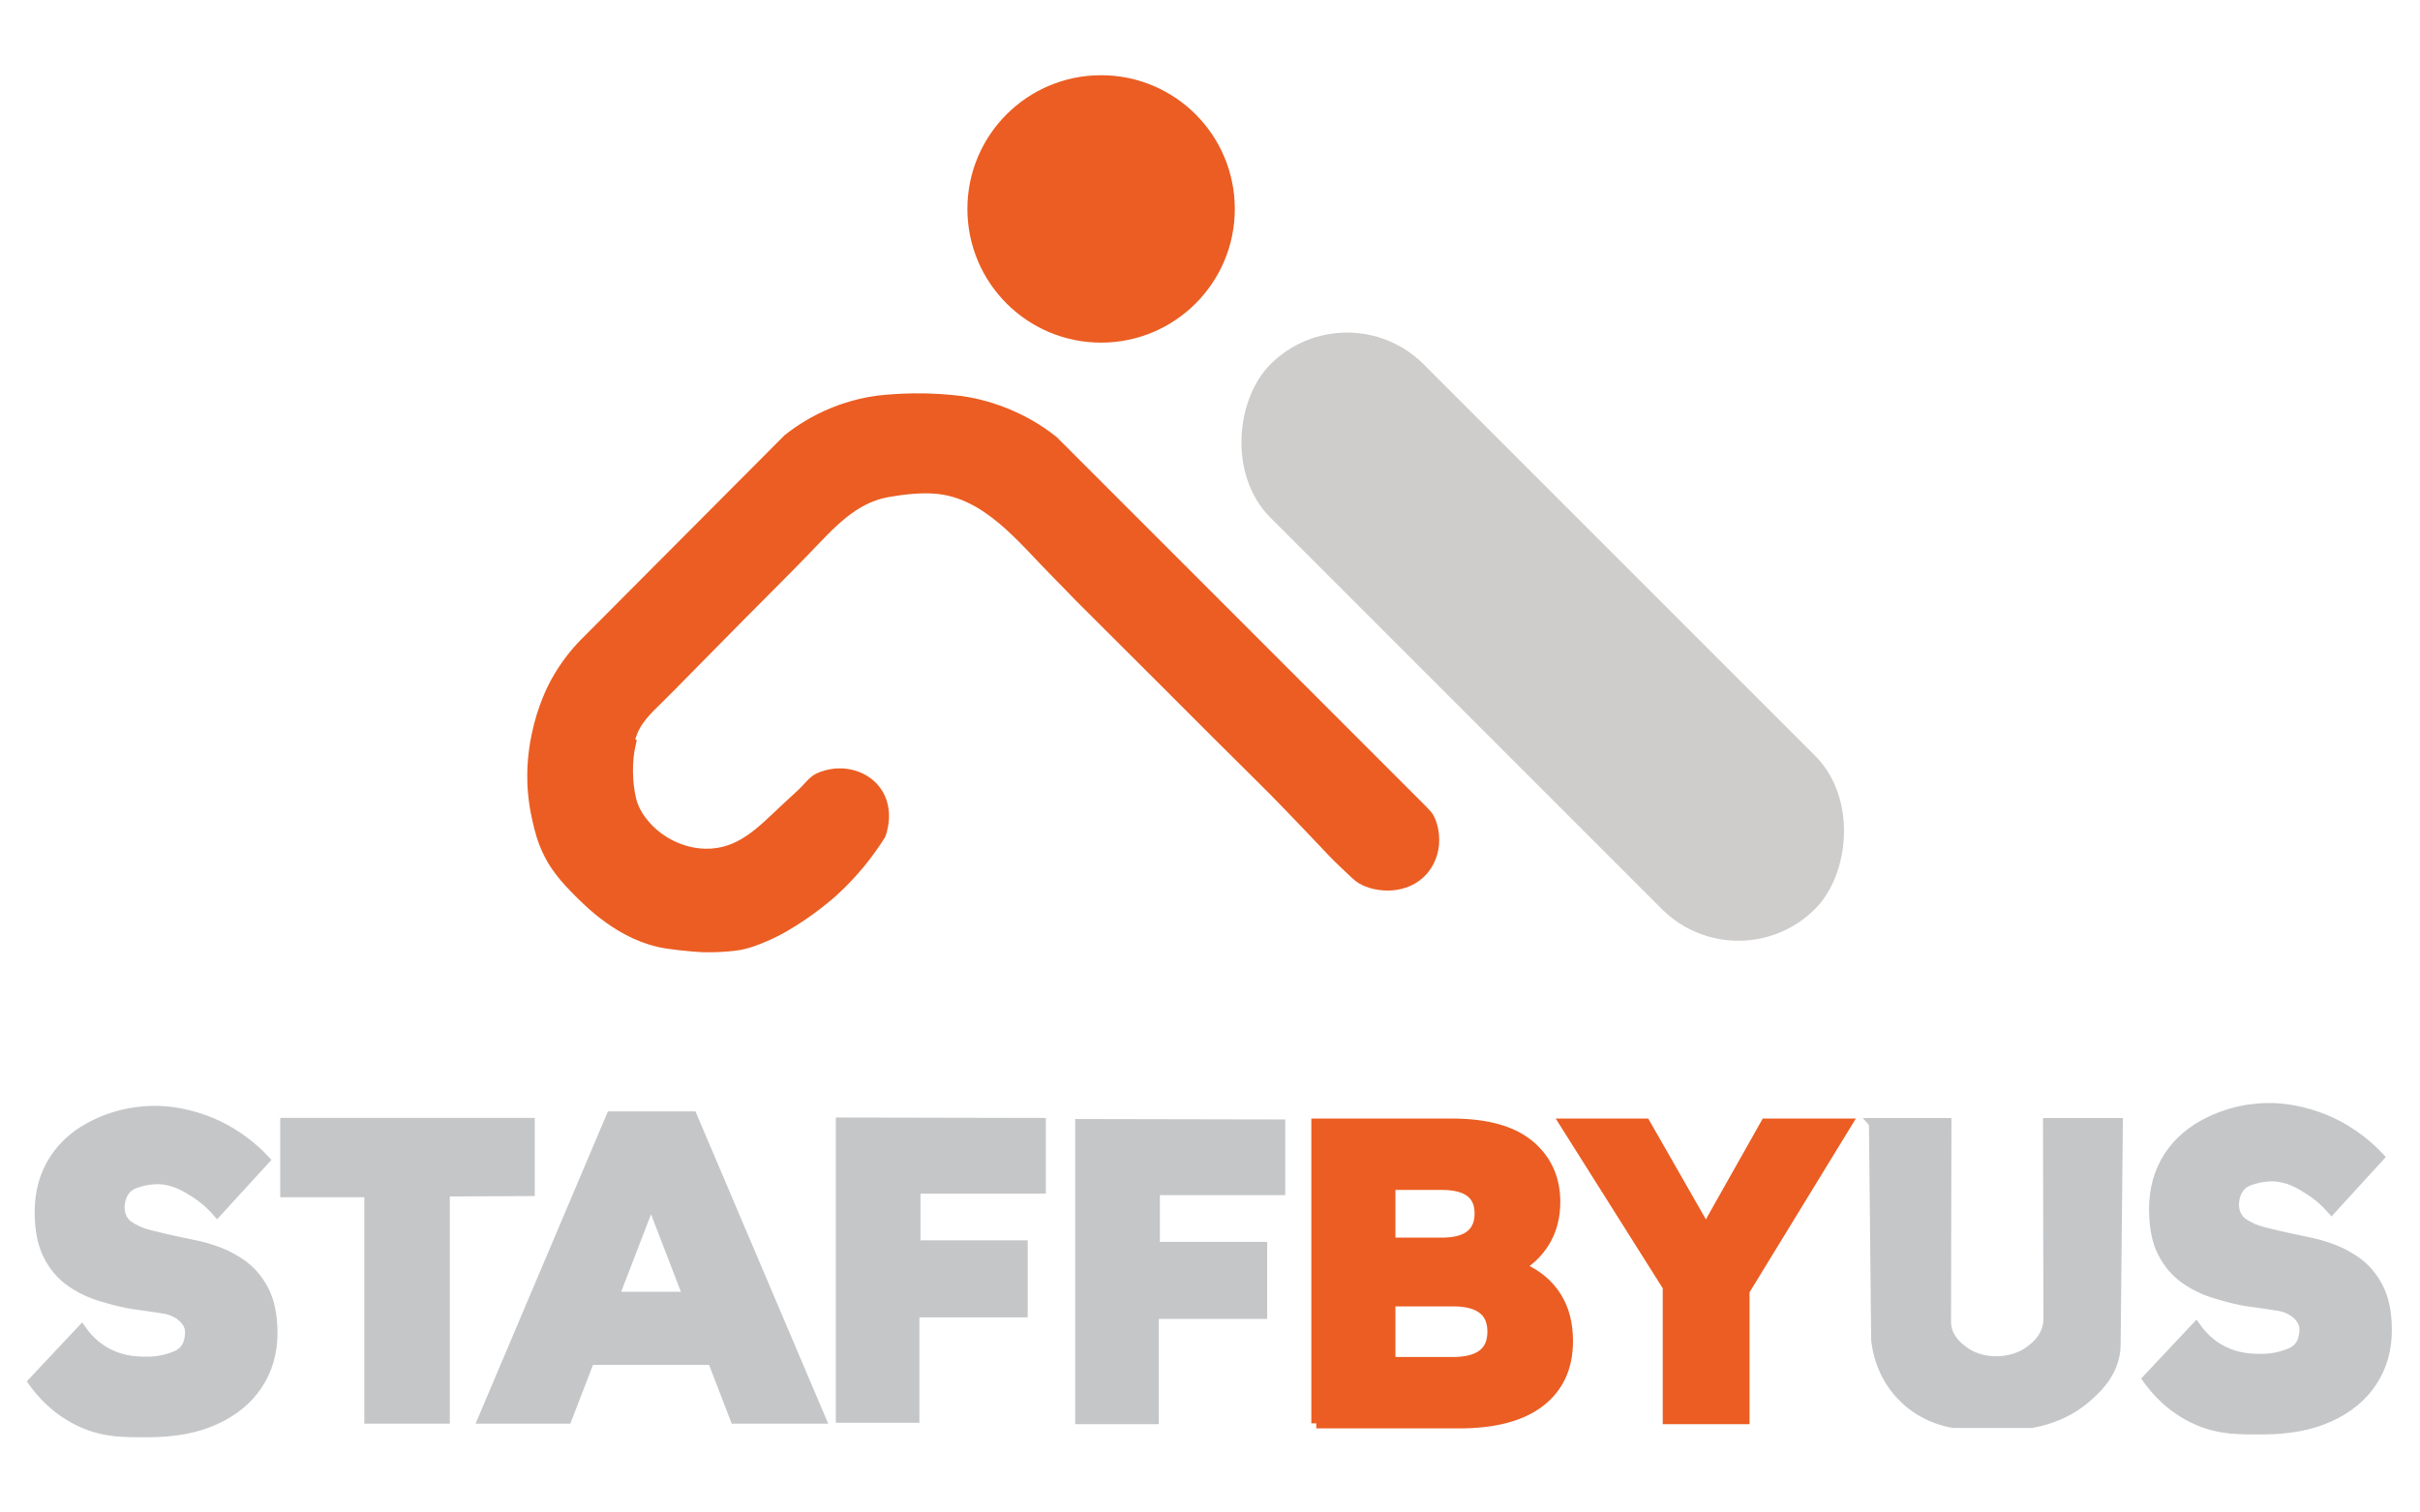 <svg xmlns="http://www.w3.org/2000/svg" id="Capa_1" data-name="Capa 1" viewBox="0 0 240 150"><defs><style>      .cls-1 {        fill: #eb5d22;        stroke: #eb5d22;      }      .cls-1, .cls-2, .cls-3 {        stroke-miterlimit: 10;      }      .cls-2 {        fill: #cecdcc;        stroke: #cecdcc;      }      .cls-3 {        fill: #c4c6c8;        stroke: #c4c6c8;      }    </style></defs><g><rect class="cls-2" x="115.3" y="52.89" width="75.39" height="20.5" rx="10.25" ry="10.25" transform="translate(89.46 -89.69) rotate(45)"></rect><circle class="cls-1" cx="109.2" cy="20.72" r="12.76"></circle><path class="cls-1" d="M62.57,73.68c-.42,1.78-.38,3.9.02,5.59.21.89.67,1.7,1.25,2.4,1.47,1.8,3.75,2.94,6.07,3,3.55.08,5.64-2.29,8.04-4.52.54-.5,1.08-1,1.61-1.49.46-.42,1.05-1.23,1.61-1.49,2.11-.97,4.51-.38,5.72,1.26,1.39,1.89.5,4.23.44,4.37-1.08,1.71-2.61,3.74-4.75,5.67-.19.17-2.19,1.96-4.83,3.47-.85.49-1.49.78-2.05,1.01-.56.23-1.59.71-2.99.86-.73.08-1.72.15-2.9.13-.12,0-2.01-.11-3.63-.36-4.55-.68-7.87-4.16-9.14-5.45-1.66-1.67-2.33-2.9-2.59-3.42-.67-1.31-.93-2.43-1.16-3.42-.44-1.9-.51-3.49-.5-4.48,0-.55.04-2,.42-3.85.58-2.84,1.62-4.81,1.85-5.23.94-1.73,2.01-3.02,2.87-3.9,6.74-6.76,13.47-13.53,20.21-20.29,1.05-.83,2.59-1.87,4.63-2.68,1.64-.65,3.13-.97,4.3-1.13,1.08-.12,2.26-.2,3.53-.22,1.73-.02,3.31.09,4.7.26,1.39.2,3.26.63,5.31,1.58,1.61.74,2.88,1.6,3.82,2.34.27.27.54.53.8.8.27.27.54.53.8.8.27.27.54.53.8.8.27.27.54.53.8.8.27.27.54.53.8.8.27.27.54.53.8.8.27.27.54.53.8.8.27.27.54.53.8.8.27.27.54.53.8.8.27.27.54.53.8.8.27.27.54.53.8.8.27.27.54.53.8.8.27.27.54.53.8.8.27.27.54.53.8.8.27.27.54.53.8.8.27.27.54.53.8.8.27.27.54.53.8.8.27.27.54.53.8.8.27.27.54.53.8.8.27.27.54.53.8.8.27.27.54.53.8.8.27.27.54.53.8.8.27.27.54.53.8.8.27.27.54.53.8.8.27.27.54.53.8.8.27.27.54.53.8.8.27.27.54.53.8.8.27.27.54.53.8.8.27.27.54.53.8.8.27.27.54.53.8.8.27.27.54.53.8.8.27.27.54.53.8.8.27.27.54.53.8.8.27.27.54.53.8.8.27.27.54.53.8.8.27.27.54.53.8.8.27.27.54.53.8.8.27.27.54.53.8.8.27.27.54.53.8.8.27.27.54.53.8.8.27.27.54.53.8.8.27.27.54.53.8.8.27.27.54.53.8.8.27.27.54.53.8.8.27.27.54.53.8.8.13.13.26.26.4.4.07.07.13.13.2.2.05.05.1.1.16.17.24.25.36.38.43.48.07.1.12.18.15.25.03.06.17.31.29.77.11.4.14.73.16.9.02.3.02.6,0,.89-.03.29-.08.58-.16.87-.08.28-.19.55-.32.81-.13.26-.29.51-.47.74-.04.05-.08.11-.13.16-1.69,1.94-4.64,1.74-6.14.83-.33-.2-.83-.68-1.82-1.63-.93-.89-1.57-1.59-2-2.05-1.09-1.17-2.22-2.31-3.32-3.47-1.82-1.91-3.61-3.62-7.21-7.22-2.63-2.63-6.81-6.82-13.58-13.56-.59-.61-1.35-1.4-2.25-2.31-3.42-3.43-6.92-8.11-12.16-8.46-1.55-.1-3.09.09-4.61.35-3.47.6-5.76,3.27-8.07,5.67-2.17,2.25-4.4,4.44-6.6,6.67-1.7,1.72-3.39,3.44-5.09,5.16-1.06,1.07-2.11,2.16-3.19,3.21-.98.96-1.99,1.96-2.45,3.29-.09.26-.17.53-.23.81Z"></path></g><path class="cls-3" d="M47.92,140.69l12.7-29.97h8.02l12.74,29.97h-8.47l-9.95-25.82h3.21l-9.95,25.82h-8.3ZM54.87,134.86l2.1-6.25h14.06l2.1,6.25h-18.25Z"></path><polygon class="cls-1" points="155.19 111.43 165.4 127.62 165.4 140.74 173.01 140.74 173.01 128.02 183.16 111.43 175.11 111.43 169.18 121.94 163.17 111.43 155.19 111.43"></polygon><path class="cls-3" d="M185.85,111.39c.07,7.16.15,14.32.22,21.48.08.76.45,3.63,2.89,5.9,1.86,1.74,3.94,2.21,4.79,2.35h7.72c1.19-.21,3.47-.78,5.5-2.57.81-.72,2.32-2.04,2.74-4.19.08-.39.1-.73.1-.96.07-7.34.15-14.68.22-22.02h-6.92c.01,6.48.03,12.96.04,19.45,0,.2-.02.49-.11.82-.31,1.23-1.22,1.93-1.62,2.24-1.37,1.06-2.91,1.12-3.48,1.11-.55,0-2.01-.06-3.31-1.07-.4-.31-1.36-1.05-1.59-2.29-.05-.26-.06-.49-.05-.64.01-6.54.03-13.08.04-19.62h-7.19Z"></path><polygon class="cls-3" points="28.29 111.37 28.29 118.23 36.63 118.23 36.63 140.69 44.11 140.69 44.11 118.16 52.53 118.12 52.53 111.37 28.29 111.37"></polygon><polygon class="cls-3" points="83.39 111.33 83.39 140.6 90.68 140.6 90.68 130.15 101.42 130.15 101.42 123.51 90.79 123.51 90.79 117.88 103.22 117.88 103.22 111.37 83.39 111.33"></polygon><polygon class="cls-3" points="107.13 111.48 107.13 140.74 114.42 140.74 114.42 130.3 125.17 130.3 125.17 123.66 114.53 123.66 114.53 118.03 126.96 118.03 126.96 111.52 107.13 111.48"></polygon><path class="cls-3" d="M224.33,141.76c-2.18,0-4.16.06-6.45-.95-2.59-1.15-4.14-3-4.89-4.05,1.6-1.7,3.19-3.4,4.79-5.1.95,1.33,2.02,1.99,2.6,2.29,1.52.78,2.89.81,3.74.82.72.01,1.49-.06,2.31-.32.65-.2,1.26-.41,1.67-1,.3-.42.37-.87.4-1.08.04-.3.13-.8-.16-1.36-.07-.14-.14-.23-.21-.32-.09-.12-.48-.6-1.25-.93-.42-.18-.77-.24-.97-.27-1.52-.23-2.27-.34-2.68-.39-1.13-.14-2.25-.45-3.38-.78-1.14-.33-2.17-.81-3.11-1.47-.94-.65-1.7-1.53-2.26-2.64-.57-1.11-.85-2.55-.85-4.31,0-1.95.48-3.68,1.44-5.17.96-1.49,2.34-2.67,4.16-3.53,2.87-1.36,5.45-1.35,6.52-1.29.52.03,2.62.16,5.12,1.25,2.49,1.1,4.15,2.62,5.06,3.59-1.57,1.71-3.14,3.43-4.7,5.14-.82-.93-1.64-1.54-2.23-1.91-.85-.54-1.99-1.26-3.55-1.32-.19,0-.93-.02-1.83.24-.55.16-.97.29-1.36.68-.5.5-.61,1.1-.66,1.35-.04.21-.19,1.11.35,1.88.27.39.6.57,1.07.83.61.34,1.13.47,1.84.65.99.24,1.49.36,2.24.52,1.8.37,2.71.56,3.38.78.96.31,1.95.69,3.09,1.47.92.63,1.68,1.49,2.26,2.59.58,1.09.88,2.52.88,4.28,0,1.92-.49,3.61-1.46,5.09-.97,1.48-2.38,2.64-4.21,3.48-1.83.84-4.06,1.26-6.69,1.26Z"></path><path class="cls-3" d="M14.64,142.04c-2.18,0-4.16.06-6.45-.95-2.59-1.15-4.14-3-4.89-4.05,1.6-1.7,3.19-3.4,4.79-5.1.95,1.33,2.02,1.99,2.6,2.29,1.52.78,2.89.81,3.74.82.72.01,1.49-.06,2.31-.32.65-.2,1.26-.41,1.67-1,.3-.42.37-.87.4-1.08.04-.3.13-.8-.16-1.36-.07-.14-.14-.23-.21-.32-.09-.12-.48-.6-1.25-.93-.42-.18-.77-.24-.97-.27-1.52-.23-2.27-.34-2.68-.39-1.13-.14-2.25-.45-3.38-.78-1.14-.33-2.17-.81-3.11-1.47-.94-.65-1.7-1.53-2.26-2.64-.57-1.11-.85-2.55-.85-4.31,0-1.95.48-3.68,1.44-5.17.96-1.49,2.34-2.67,4.16-3.53,2.87-1.36,5.45-1.35,6.52-1.29.52.03,2.62.16,5.12,1.25,2.49,1.1,4.15,2.62,5.06,3.59-1.57,1.71-3.14,3.43-4.7,5.14-.82-.93-1.64-1.54-2.23-1.91-.85-.54-1.99-1.26-3.55-1.32-.19,0-.93-.02-1.83.24-.55.16-.97.29-1.36.68-.5.5-.61,1.1-.66,1.35-.04.21-.19,1.11.35,1.88.27.39.6.57,1.07.83.61.34,1.13.47,1.84.65.99.24,1.49.36,2.24.52,1.8.37,2.71.56,3.38.78.96.31,1.95.69,3.09,1.47.92.63,1.68,1.49,2.26,2.59.58,1.09.88,2.52.88,4.28,0,1.92-.49,3.61-1.46,5.09-.97,1.48-2.38,2.64-4.21,3.48-1.83.84-4.06,1.26-6.69,1.26Z"></path><path class="cls-1" d="M130.55,141.16v-29.73h13.42c3.45,0,6.02.72,7.72,2.14,1.7,1.43,2.55,3.31,2.55,5.63,0,1.53-.36,2.87-1.07,4.01-.71,1.15-1.71,2.05-3,2.72-1.29.67-2.82,1-4.59,1l.75-2.04c1.85,0,3.46.32,4.83.96,1.37.64,2.44,1.56,3.2,2.76.76,1.2,1.14,2.67,1.14,4.4,0,2.58-.92,4.58-2.75,6.01-1.84,1.43-4.52,2.14-8.04,2.14h-14.17ZM137.9,135.08h6.22c1.27,0,2.24-.25,2.9-.74.66-.5.99-1.25.99-2.27s-.33-1.78-.99-2.27c-.66-.5-1.63-.74-2.9-.74h-6.75v-5.82h5.62c1.25,0,2.19-.24,2.81-.72.62-.48.94-1.2.94-2.17s-.31-1.68-.94-2.14c-.62-.47-1.56-.7-2.81-.7h-5.1v17.58Z"></path></svg>